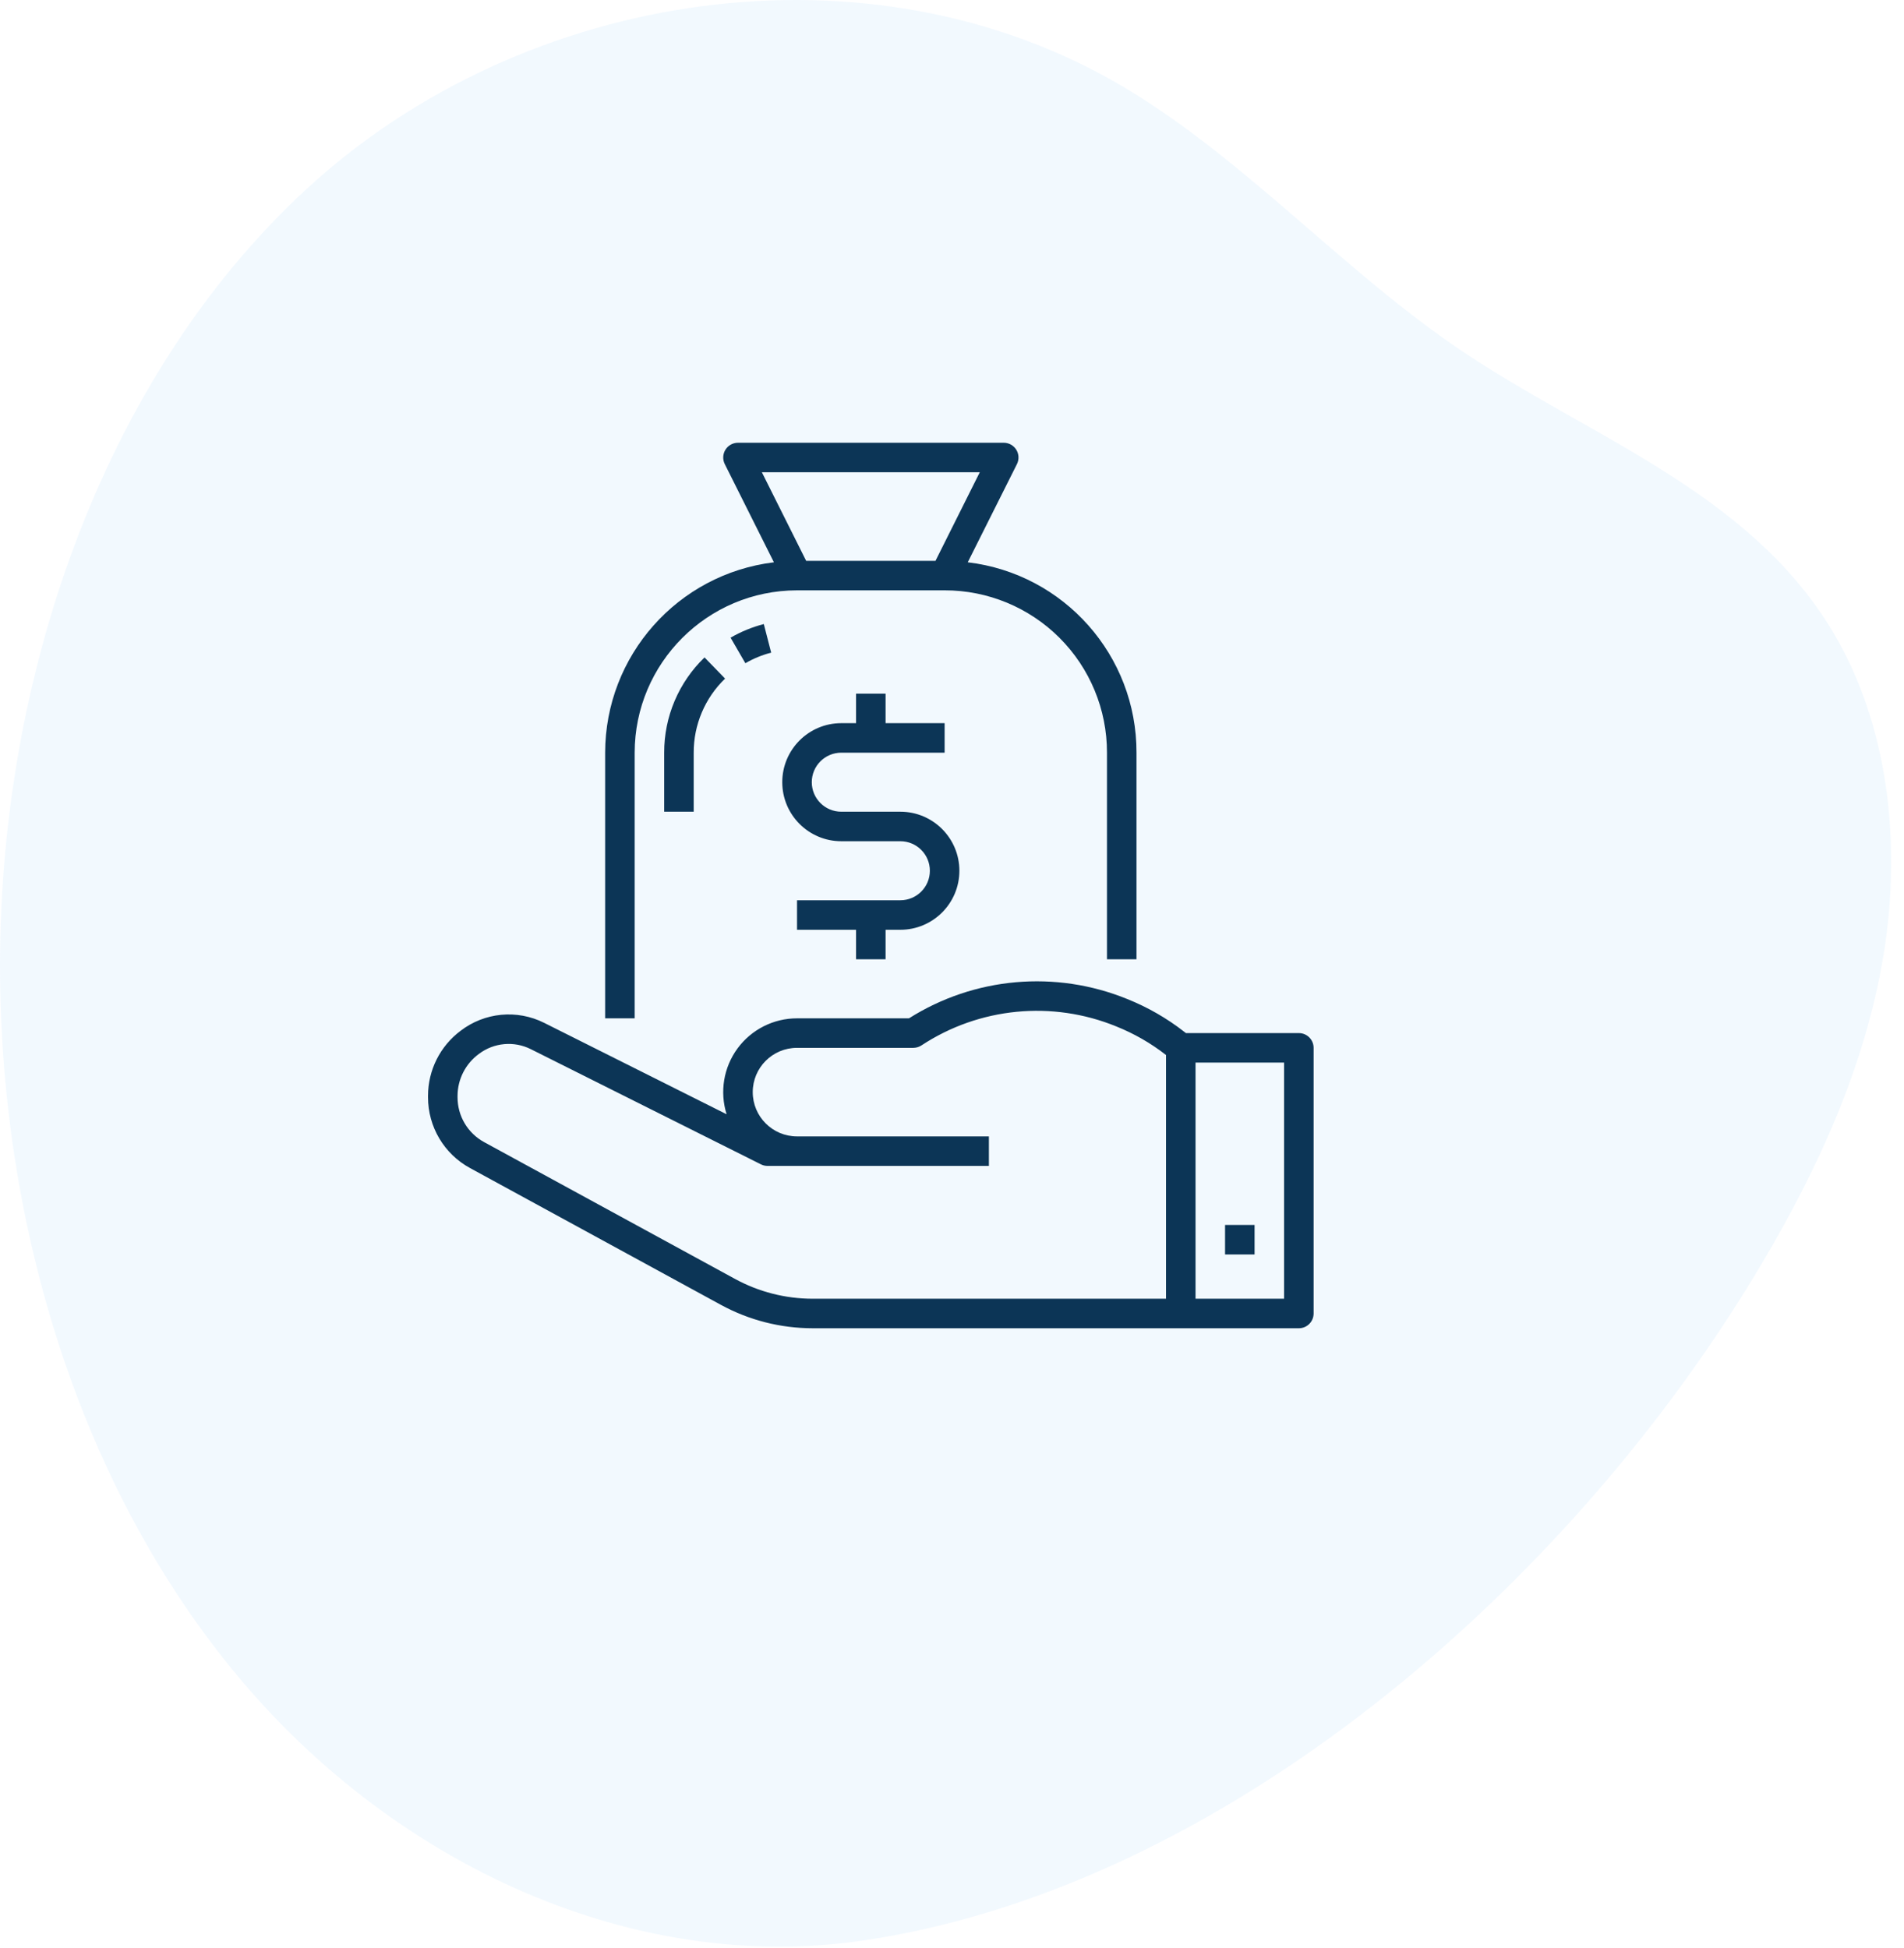 <svg xmlns="http://www.w3.org/2000/svg" width="129" height="132" viewBox="0 0 129 132" fill="none"><g opacity="0.1" clip-path="url(#clip0)"><path d="M58.509 131.482C43.002 133.781 26.926 126.438 16.261 113.755C5.597 101.072 0.17 83.563 0.004 66.23C-0.188 46.212 6.848 25.673 20.723 12.849C35.55 -0.854 59.059 -4.302 76.204 5.941C84.373 10.822 91.01 18.354 98.934 23.707C107.693 29.625 118.392 33.257 124.111 42.693C127.956 49.036 128.848 57.193 127.612 64.71C126.376 72.227 123.176 79.188 119.392 85.576C106.279 107.709 82.74 127.889 58.509 131.482Z" fill="#7DC1F8"></path></g><g clip-path="url(#clip1)"><path d="M77 65V51C77.014 44.422 72.099 38.877 65.567 38.1L68.9 31.447C69.055 31.136 69.038 30.767 68.855 30.472C68.671 30.177 68.348 29.998 68 30H50C49.653 30 49.331 30.179 49.149 30.474C48.967 30.768 48.95 31.137 49.105 31.447L52.434 38.1C45.913 38.897 41.008 44.43 41 51V69H43V51C43.007 44.928 47.928 40.007 54 40H64C66.918 39.996 69.719 41.153 71.783 43.217C73.847 45.281 75.004 48.081 75 51V65H77ZM63.382 38H54.618L51.618 32H66.382L63.382 38Z" fill="#0C3556"></path><path d="M50.5 44.939C51.047 44.621 51.636 44.379 52.249 44.221L51.749 42.285C50.96 42.49 50.203 42.8 49.498 43.208L50.5 44.939Z" fill="#0C3556"></path><path d="M45 55H47V51C46.995 49.107 47.763 47.294 49.126 45.98L47.733 44.546C45.98 46.235 44.993 48.566 45 51V55Z" fill="#0C3556"></path><path d="M31.852 79.148L48.829 88.407C50.74 89.452 52.882 89.999 55.06 90H88C88.552 90 89 89.552 89 89V71C89 70.448 88.552 70 88 70H80.347L80.233 69.911C79.059 68.994 77.76 68.248 76.377 67.694C71.525 65.714 66.015 66.201 61.585 69H54C52.408 68.999 50.91 69.758 49.968 71.041C49.026 72.325 48.752 73.981 49.229 75.5L36.867 69.306C35.031 68.384 32.83 68.595 31.202 69.848C29.818 70.885 29.003 72.511 29 74.24V74.35C28.998 76.352 30.092 78.194 31.852 79.148V79.148ZM81 72H87V88H81V72ZM31 74.24C31.007 73.121 31.545 72.07 32.449 71.41C33.467 70.642 34.834 70.519 35.972 71.094L51.553 78.894C51.691 78.964 51.845 79 52 79H67V77H54C52.343 77 51 75.657 51 74C51 72.343 52.343 71 54 71H61.88C62.076 70.999 62.267 70.942 62.431 70.835C66.349 68.255 71.288 67.773 75.631 69.549C76.839 70.033 77.974 70.685 79 71.485V88H55.06C53.217 87.999 51.405 87.536 49.788 86.652L32.806 77.391C31.691 76.786 30.998 75.619 31 74.35V74.24Z" fill="#0C3556"></path><path d="M83 83H85V85H83V83Z" fill="#0C3556"></path><path d="M60 65V63H61C63.209 63 65 61.209 65 59C65 56.791 63.209 55 61 55H57C55.895 55 55 54.105 55 53C55 51.895 55.895 51 57 51H64V49H60V47H58V49H57C54.791 49 53 50.791 53 53C53 55.209 54.791 57 57 57H61C62.105 57 63 57.895 63 59C63 60.105 62.105 61 61 61H54V63H58V65H60Z" fill="#0C3556"></path></g><defs><clipPath id="clip0"><rect width="128.132" height="131.901" fill="white"></rect></clipPath><clipPath id="clip1"><rect width="60" height="60" fill="white" transform="translate(29 30)"></rect></clipPath></defs></svg>